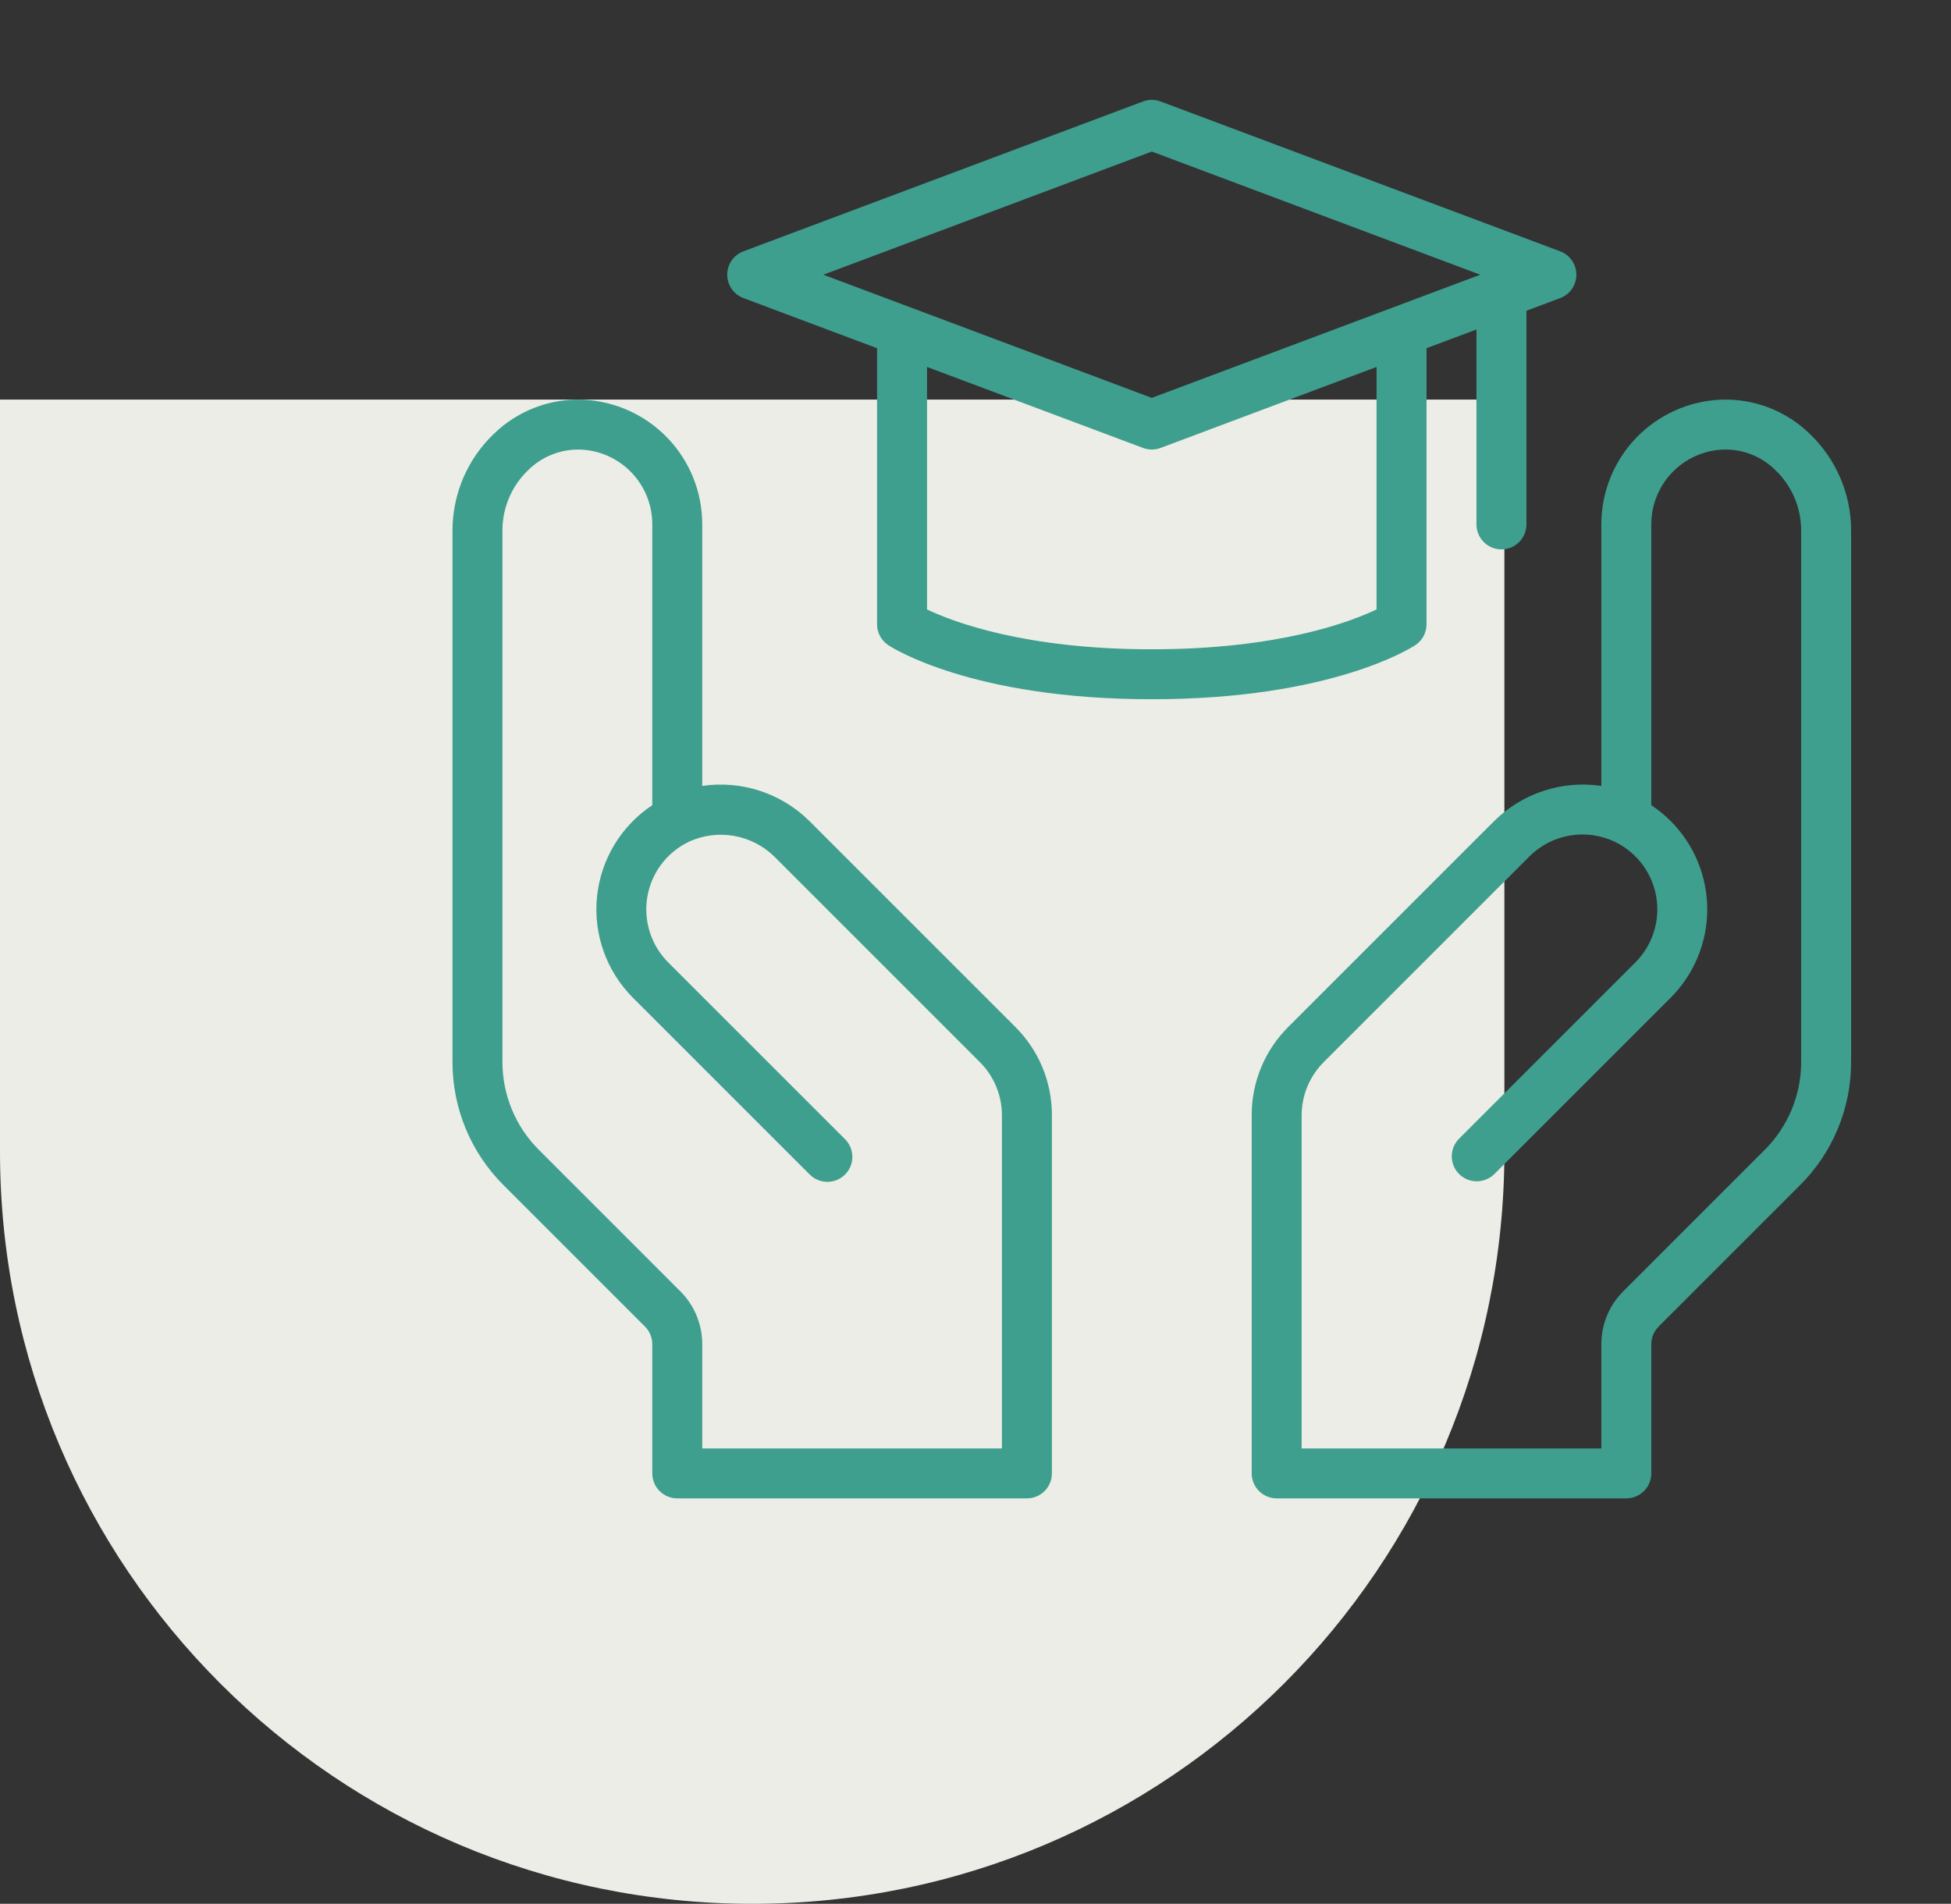 <?xml version="1.0" encoding="UTF-8"?> <svg xmlns="http://www.w3.org/2000/svg" width="83" height="81" viewBox="0 0 83 81" fill="none"><rect x="0" y="0" width="83" height="81" fill="#333333" stroke="none"/> <path d="M32 81C14.327 81 -6.26248e-07 66.673 -1.39876e-06 49L-2.79753e-06 17L64 17L64 49C64 66.673 49.673 81 32 81Z" fill="#ECEDE6"></path> <g clip-path="url(#clip0_604_635)"> <path d="M34.436 34.934C33.844 34.348 33.124 33.908 32.332 33.648C31.54 33.388 30.699 33.317 29.875 33.438V22.312C29.877 20.947 29.352 19.634 28.41 18.645C27.468 17.657 26.181 17.07 24.817 17.006C24.116 16.976 23.418 17.089 22.763 17.339C22.108 17.589 21.511 17.97 21.009 18.459C20.455 18.988 20.014 19.623 19.712 20.326C19.41 21.03 19.253 21.787 19.25 22.552V45.172C19.247 46.149 19.438 47.117 19.812 48.02C20.186 48.923 20.736 49.742 21.429 50.431L27.439 56.441C27.538 56.54 27.616 56.657 27.669 56.786C27.723 56.915 27.75 57.053 27.75 57.193V62.688C27.75 62.969 27.862 63.24 28.061 63.439C28.261 63.638 28.531 63.75 28.812 63.75H43.688C43.969 63.75 44.24 63.638 44.439 63.439C44.638 63.24 44.75 62.969 44.75 62.688V47.448C44.752 46.75 44.615 46.059 44.348 45.414C44.081 44.769 43.688 44.184 43.194 43.692L34.436 34.934ZM42.625 61.625H29.875V57.193C29.876 56.774 29.794 56.359 29.634 55.972C29.474 55.585 29.238 55.234 28.941 54.939L22.931 48.928C22.436 48.436 22.044 47.851 21.777 47.206C21.51 46.561 21.373 45.87 21.375 45.172V22.552C21.377 22.074 21.475 21.602 21.664 21.163C21.853 20.724 22.129 20.327 22.475 19.998C22.769 19.707 23.12 19.481 23.505 19.331C23.89 19.182 24.302 19.113 24.715 19.129C25.534 19.166 26.306 19.518 26.872 20.111C27.437 20.705 27.752 21.493 27.75 22.312V34.257C27.094 34.692 26.542 35.268 26.136 35.942C25.729 36.617 25.477 37.373 25.398 38.156C25.319 38.94 25.414 39.731 25.678 40.473C25.942 41.215 26.367 41.889 26.923 42.447L34.436 49.96C34.534 50.062 34.652 50.142 34.781 50.197C34.911 50.253 35.05 50.282 35.191 50.283C35.332 50.284 35.471 50.257 35.602 50.204C35.732 50.15 35.851 50.071 35.95 49.972C36.05 49.872 36.129 49.754 36.182 49.623C36.236 49.493 36.263 49.353 36.261 49.212C36.26 49.072 36.231 48.932 36.176 48.803C36.12 48.673 36.04 48.556 35.939 48.458L28.425 40.945C28.069 40.587 27.802 40.149 27.648 39.669C27.493 39.188 27.455 38.677 27.536 38.178C27.617 37.68 27.815 37.207 28.114 36.8C28.414 36.393 28.805 36.063 29.257 35.837L29.302 35.814C29.9 35.539 30.566 35.451 31.215 35.562C31.863 35.673 32.462 35.978 32.934 36.436L41.691 45.194C42.287 45.793 42.623 46.603 42.625 47.448V61.625ZM76.991 18.459C76.49 17.97 75.893 17.588 75.238 17.338C74.583 17.088 73.884 16.975 73.183 17.006C71.819 17.07 70.533 17.657 69.591 18.645C68.648 19.634 68.124 20.947 68.125 22.312V33.438C67.301 33.316 66.459 33.387 65.668 33.647C64.876 33.907 64.155 34.347 63.564 34.934L54.806 43.692C54.312 44.184 53.919 44.769 53.652 45.414C53.385 46.059 53.248 46.75 53.25 47.448V62.688C53.25 62.969 53.362 63.24 53.561 63.439C53.761 63.638 54.031 63.75 54.312 63.75H69.188C69.469 63.75 69.74 63.638 69.939 63.439C70.138 63.24 70.25 62.969 70.25 62.688V57.193C70.25 57.053 70.277 56.915 70.331 56.786C70.384 56.657 70.462 56.54 70.561 56.441L76.571 50.431C77.264 49.742 77.814 48.923 78.188 48.02C78.562 47.117 78.753 46.149 78.75 45.172V22.552C78.748 21.787 78.591 21.03 78.288 20.326C77.986 19.623 77.545 18.988 76.991 18.459ZM76.625 45.172C76.627 45.87 76.49 46.561 76.223 47.206C75.956 47.851 75.564 48.436 75.069 48.928L69.059 54.939C68.762 55.234 68.526 55.585 68.366 55.972C68.206 56.359 68.124 56.774 68.125 57.193V61.625H55.375V47.448C55.377 46.603 55.713 45.793 56.309 45.194L65.066 36.436C65.533 35.97 66.133 35.66 66.783 35.549C67.434 35.438 68.102 35.53 68.698 35.814C68.713 35.822 68.728 35.83 68.743 35.837C69.195 36.063 69.587 36.393 69.886 36.8C70.185 37.207 70.384 37.679 70.465 38.178C70.546 38.677 70.508 39.188 70.353 39.669C70.198 40.15 69.931 40.587 69.575 40.945L62.061 48.458C61.867 48.658 61.759 48.927 61.761 49.206C61.764 49.485 61.875 49.752 62.073 49.949C62.27 50.146 62.537 50.258 62.816 50.26C63.095 50.262 63.364 50.155 63.564 49.96L71.077 42.447C72.072 41.45 72.63 40.099 72.63 38.69C72.63 37.282 72.071 35.931 71.076 34.934C70.824 34.681 70.547 34.455 70.25 34.257V22.312C70.248 21.493 70.563 20.705 71.129 20.111C71.694 19.518 72.466 19.166 73.285 19.129C73.698 19.111 74.11 19.18 74.496 19.329C74.881 19.479 75.232 19.706 75.525 19.998C75.871 20.327 76.147 20.724 76.336 21.163C76.525 21.602 76.623 22.074 76.625 22.552V45.172ZM60.688 26.562V14.815L62.812 14.018V22.312C62.812 22.594 62.925 22.865 63.124 23.064C63.323 23.263 63.593 23.375 63.875 23.375C64.157 23.375 64.427 23.263 64.626 23.064C64.826 22.865 64.938 22.594 64.938 22.312V13.221L66.374 12.682C66.576 12.607 66.75 12.47 66.874 12.293C66.997 12.115 67.062 11.904 67.062 11.688C67.062 11.471 66.997 11.26 66.874 11.082C66.75 10.905 66.576 10.769 66.374 10.693L49.374 4.317C49.133 4.227 48.867 4.227 48.627 4.317L31.627 10.693C31.424 10.769 31.25 10.905 31.127 11.082C31.003 11.26 30.938 11.471 30.938 11.688C30.938 11.904 31.003 12.115 31.127 12.293C31.25 12.47 31.424 12.607 31.627 12.682L37.312 14.815V26.562C37.312 26.737 37.356 26.91 37.438 27.064C37.521 27.218 37.64 27.349 37.786 27.447C37.927 27.54 41.329 29.75 49 29.75C56.671 29.75 60.073 27.54 60.214 27.447C60.36 27.349 60.479 27.218 60.562 27.064C60.644 26.91 60.688 26.737 60.688 26.562ZM35.026 11.688L49 6.447L62.974 11.688L49 16.928L35.026 11.688ZM58.562 25.928C57.458 26.457 54.403 27.625 49 27.625C43.592 27.625 40.537 26.455 39.438 25.929V15.612L48.627 19.058C48.867 19.148 49.133 19.148 49.374 19.058L58.562 15.612V25.928Z" fill="#3E9F8E"></path> </g> <defs> <clipPath id="clip0_604_635"> <rect width="68" height="68" fill="white" transform="translate(15)"></rect> </clipPath> </defs> </svg> 